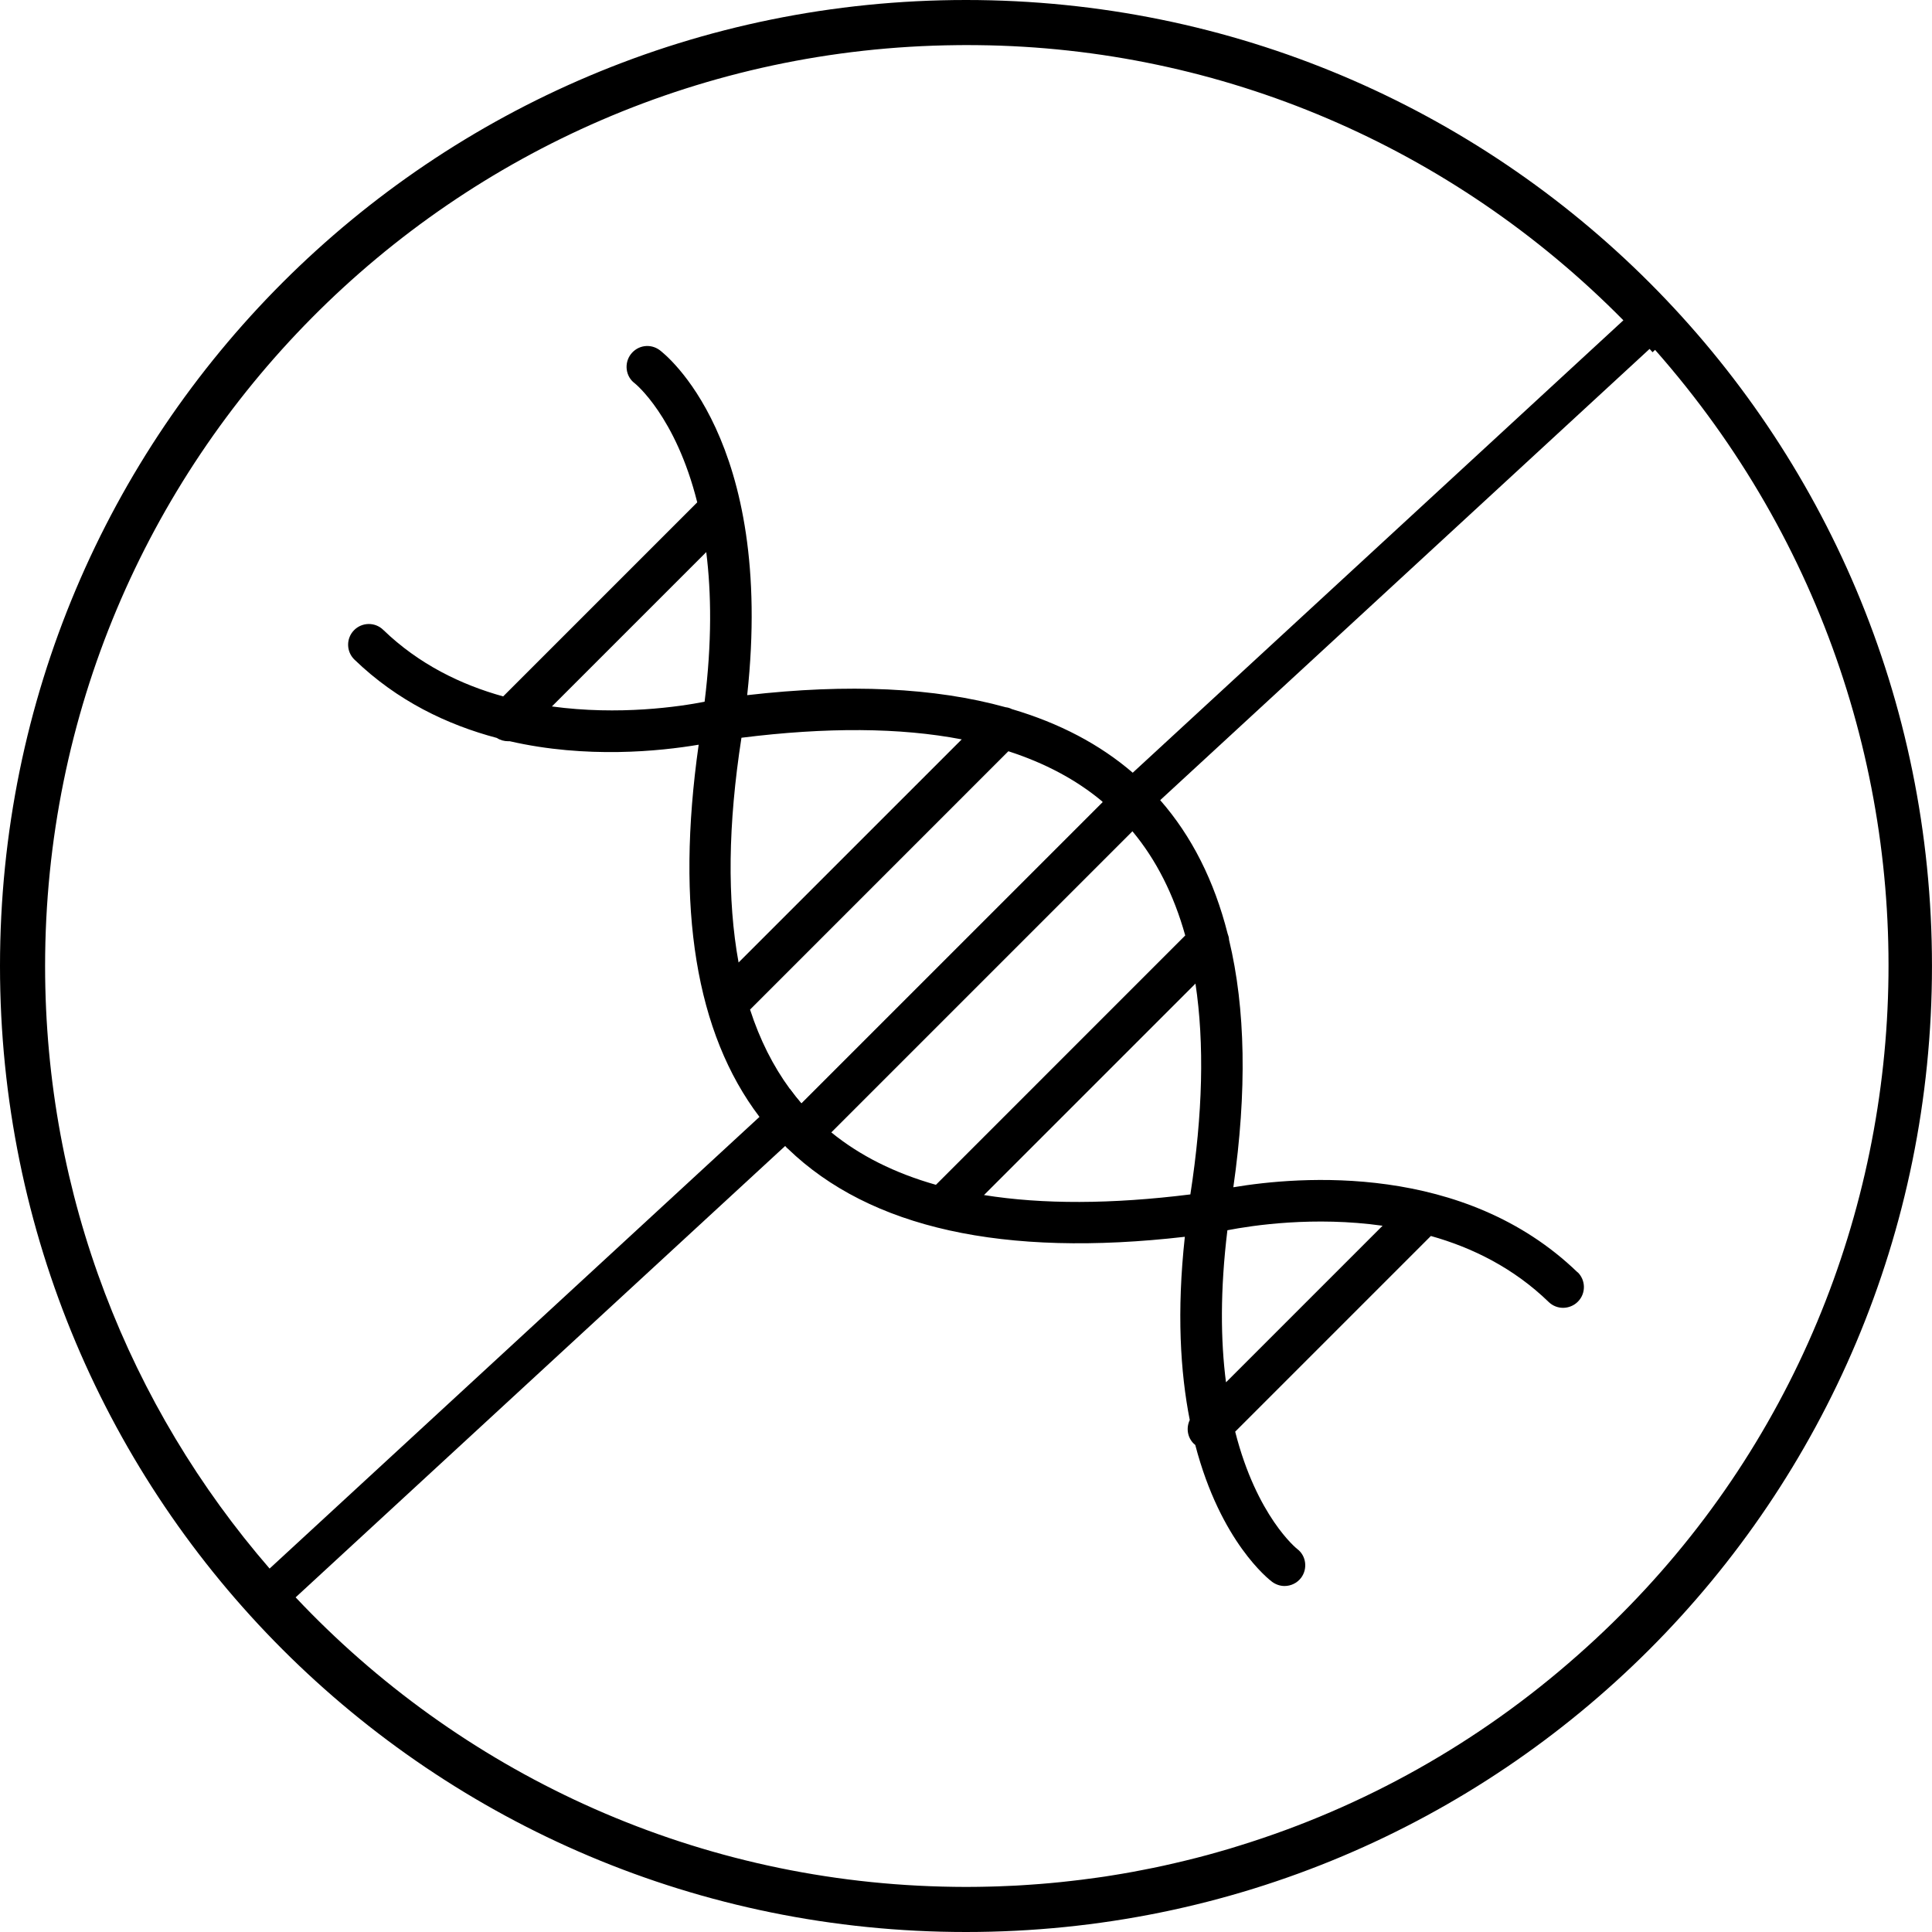 <?xml version="1.0" encoding="UTF-8"?><svg id="uuid-a1fcee99-6b8f-4fd4-b203-638c68dea6fe" xmlns="http://www.w3.org/2000/svg" viewBox="0 0 700 700"><path d="m350,0C156.34,0,0,156.33,0,350.01s156.33,349.99,349.99,349.99,350-156.33,350-349.99S543.67,0,350,0ZM97.68,568.32c-50.67-58.51-81.34-134.82-81.34-218.31C16.34,166.86,163.89,18.19,346.59,16.36c1.13-.03,2.27-.03,3.41-.03,1.44,0,2.88.02,4.32.03,88.27.93,171.83,36.84,233.86,99.69l-177.77,163.92-11.18,10.3c.13.1.26.21.39.32l-109.25,109.24c-1.46-1.71-2.87-3.48-4.2-5.31l-11,10.15-177.49,163.65Zm473.99,31.35c-35.89,31.81-77.65,55.13-122.45,68.99-1.29.41-2.57.81-3.86,1.19-1.45.43-2.91.85-4.37,1.26-1.14.32-2.28.65-3.44.96-2.71.73-5.42,1.43-8.16,2.09-1.2.3-2.39.58-3.59.85-1.41.33-2.84.66-4.26.97-2.45.53-4.91,1.05-7.38,1.51-2.52.51-5.05.97-7.59,1.4-1.2.19-2.38.39-3.58.59-1.85.31-3.72.59-5.59.84h-.02c-1.87.27-3.74.52-5.62.75-1.25.15-2.5.3-3.75.44-2.51.3-5.02.55-7.55.78-1.27.11-2.53.22-3.79.32-1.09.09-2.19.17-3.29.24-.99.08-1.99.14-3,.2-.79.05-1.59.1-2.38.14-.9.04-1.81.1-2.73.12-1.26.07-2.53.12-3.81.16-.94.04-1.9.07-2.87.08-.94.03-1.87.05-2.81.06-.65,0-1.31.03-1.95.03-1.28.01-2.55.03-3.83.03-2.88,0-5.75-.05-8.6-.12-92.29-2.33-175.28-42.15-234.29-104.8l177.36-163.53,135.89-125.31,177.31-163.49c.37.4.73.79,1.08,1.2l.92-.85c122.88,139.23,110.44,350.79-28,472.9Z"/><path d="m571.61,460.94v.08c-41.16-39.83-100.87-34.86-124.75-30.85,4.97-34.79,4.45-64.75-1.56-89.67,0-.74-.22-1.48-.51-2.23-4.87-19.19-13.03-35.33-24.43-48.36-1.29-1.47-2.61-2.9-3.98-4.29-.15-.15-.3-.3-.44-.45,0,0,0-.07-.08-.15,0,0-.15-.14-.22-.22-1.68-1.67-3.42-3.28-5.23-4.83-11.95-10.29-26.58-17.97-43.79-23.05-.75-.38-1.49-.6-2.23-.67-25.66-7.12-56.96-8.61-93.67-4.38,10.09-92.78-29.96-123.71-31.74-125.04-3.34-2.45-7.94-1.78-10.46,1.56-2.45,3.26-1.85,8.01,1.41,10.45.22.15,14.91,12.02,22.69,43.17l-70.31,70.31c-15.27-4.23-30.55-11.65-43.46-24.11-2.96-2.89-7.71-2.81-10.6.15-2.89,2.97-2.82,7.72.15,10.61,15.57,15.05,33.74,23.66,51.62,28.4,1.26.82,2.67,1.19,4.07,1.19h.6c27.81,6.38,54.36,3.63,68.45,1.26-8.39,59.19-1.04,104.48,22.03,134.85,2.58,3.42,5.38,6.66,8.38,9.7.28.28.61.57.92.85.09.09.18.17.27.26.07.07.15.15.22.3.15.15.37.29.52.44,29.81,28.78,78.17,39.46,143.81,31.89-2.97,27.15-1.64,49.03,1.78,66.38-1.34,2.82-.89,6.23,1.4,8.53.23.22.38.3.6.52,9.19,35.23,26.77,48.8,27.88,49.62,1.34.96,2.9,1.48,4.45,1.48,2.3,0,4.53-1.04,6.01-2.97,2.45-3.26,1.86-8.01-1.41-10.45-.22-.15-14.68-11.8-22.47-42.5l70.9-70.9c15.06,4.22,30.04,11.64,42.72,23.95,1.48,1.41,3.34,2.08,5.19,2.08s3.93-.74,5.42-2.3c2.89-2.97,2.81-7.71-.15-10.61ZM255.29,254.25c-9.04,1.78-31,5.04-55.4,1.7h.08l55.92-55.92c1.85,14.83,2.07,32.71-.6,54.22Zm13.35,13.05c30.78-3.86,57.48-3.71,79.81.59l-80.85,80.84c-4.15-22.77-3.85-49.91,1.04-81.43Zm3.12,98.49l.07-.07,93.52-93.53c13.17,4.25,24.54,10.29,33.88,18.08.13.1.26.21.39.32l-109.25,109.24c-1.46-1.71-2.87-3.48-4.2-5.31-6.07-8.28-10.89-17.86-14.41-28.73Zm29.44,44.5l109.1-109.1c8.6,10.31,14.98,22.92,19.13,37.75l-90.33,90.34c-14.91-4.23-27.52-10.54-37.9-18.99Zm130.09,22.47c-28.56,3.56-53.55,3.64-74.84.22h.08l76.61-76.61c3.27,21.73,2.67,47.17-1.85,76.39Zm12.98,68.01h-.08c-1.93-14.98-2.15-33.15.52-55.03,9.2-1.78,31.45-5.12,56.22-1.63l-56.66,56.66Z"/></svg>